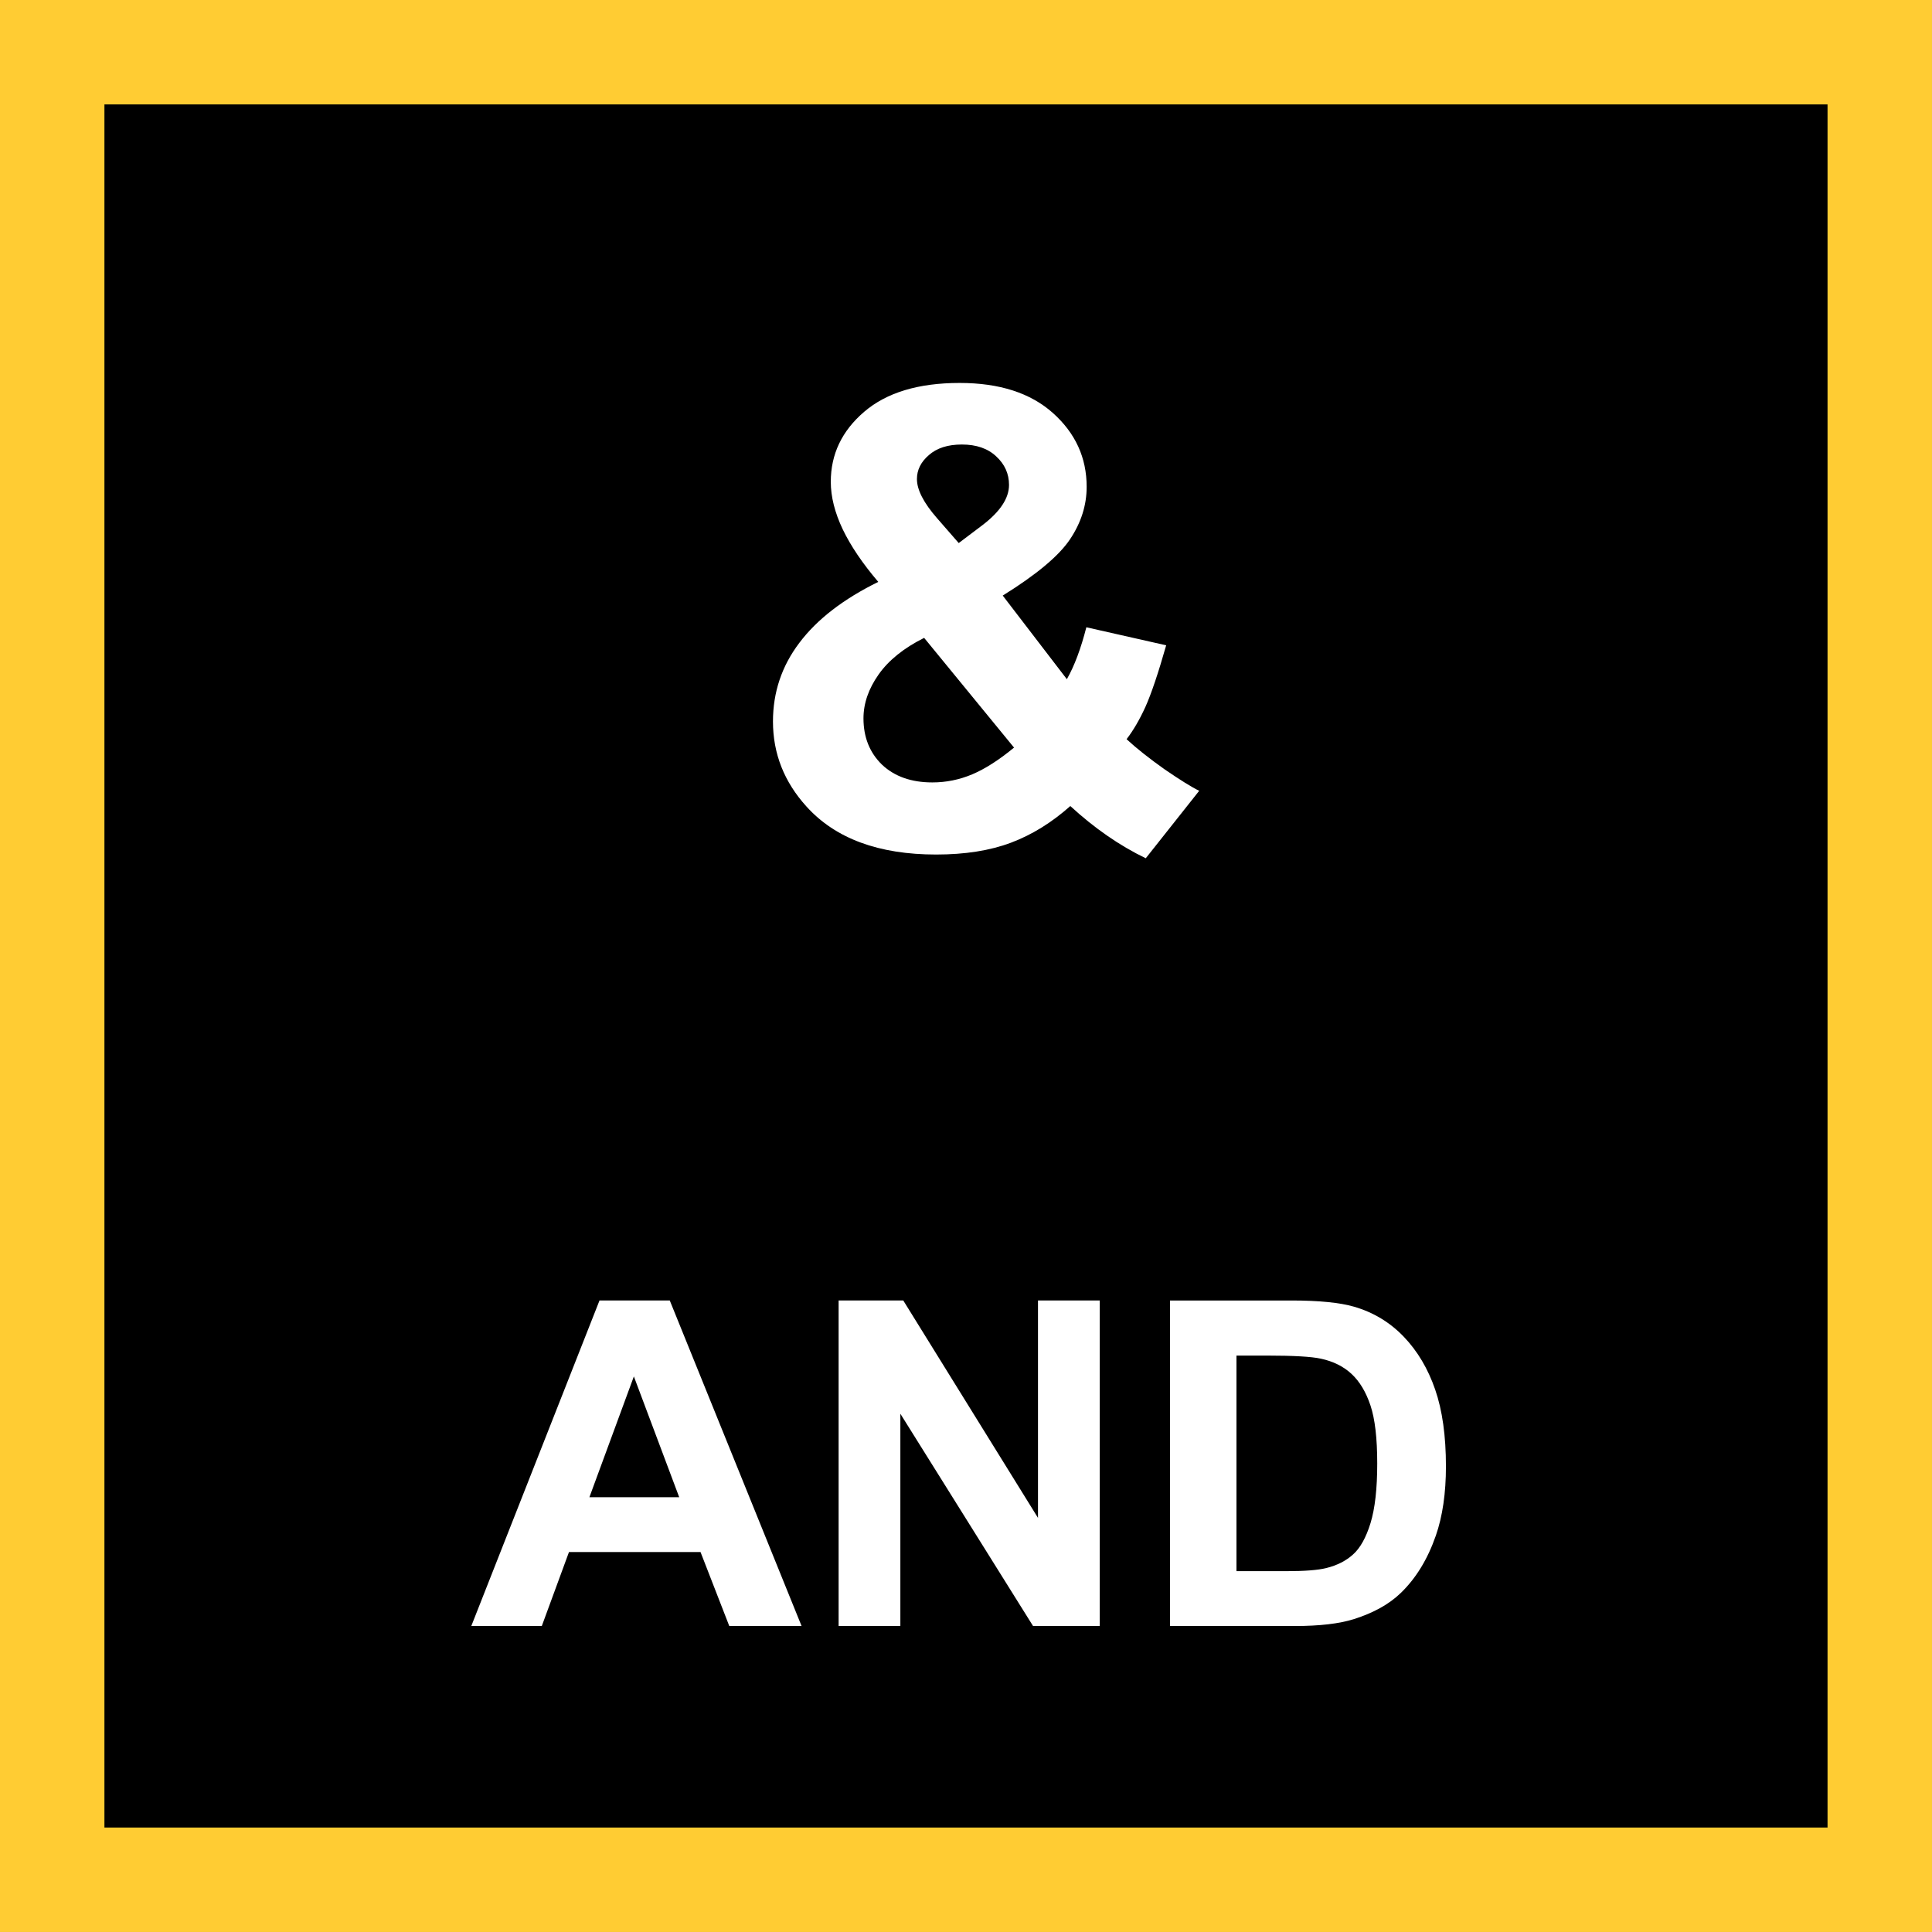 <?xml version="1.0" encoding="UTF-8" standalone="no"?>
<!-- Created with Inkscape (http://www.inkscape.org/) -->

<svg
   xmlns:dc="http://purl.org/dc/elements/1.1/"
   xmlns:cc="http://creativecommons.org/ns#"
   xmlns:rdf="http://www.w3.org/1999/02/22-rdf-syntax-ns#"
   xmlns:svg="http://www.w3.org/2000/svg"
   xmlns="http://www.w3.org/2000/svg"
   xmlns:sodipodi="http://sodipodi.sourceforge.net/DTD/sodipodi-0.dtd"
   xmlns:inkscape="http://www.inkscape.org/namespaces/inkscape"
   width="50"
   height="50"
   viewBox="0 0 50 50"
   id="svg4952"
   version="1.1"
   inkscape:version="0.91 r13725"
   sodipodi:docname="AND.svg">
  <rect x="0" y="0" width="50" height="50" fill="#808080" stroke="none"/>
  <defs
     id="defs4954" />
  <sodipodi:namedview
     id="base"
     pagecolor="#ffffff"
     bordercolor="#666666"
     borderopacity="1.0"
     inkscape:pageopacity="0.0"
     inkscape:pageshadow="2"
     inkscape:zoom="2.8"
     inkscape:cx="20.941683"
     inkscape:cy="12.924721"
     inkscape:document-units="px"
     inkscape:current-layer="layer1"
     showgrid="false"
     units="px"
     inkscape:window-width="784"
     inkscape:window-height="822"
     inkscape:window-x="0"
     inkscape:window-y="0"
     inkscape:window-maximized="0" />
  <g
     inkscape:label="Ebene 1"
     inkscape:groupmode="layer"
     id="layer1"
     transform="translate(0,-1002.362)">
    <path
       inkscape:connector-curvature="0"
       style="fill:#000000;stroke:#ffcc33;stroke-width:2.703;stroke-linecap:square;stroke-linejoin:miter"
       d="m 1.351,1003.713 47.297,0 0,47.297 -47.297,0 0,-47.297"
       id="path816" />
    <g
       transform="matrix(0.272,0,0,0.269,-369.144,891.92)"
       style="font-style:normal;font-weight:bold;font-size:61.25px;font-family:Arial;fill:#ffffff"
       id="text818">
      <path
         inkscape:connector-curvature="0"
         d="m 1471.246,486.647 -5.084,6.49 q -3.738,-1.824 -7.178,-5.024 -2.662,2.393 -5.652,3.529 -2.991,1.136 -7.118,1.136 -8.195,0 -12.322,-4.606 -3.2,-3.559 -3.2,-8.195 0,-4.217 2.512,-7.567 2.512,-3.38 7.507,-5.862 -2.243,-2.662 -3.38,-5.054 -1.137,-2.422 -1.137,-4.576 0,-3.978 3.17,-6.729 3.2,-2.781 9.092,-2.781 5.682,0 8.883,2.901 3.2,2.901 3.2,7.088 0,2.662 -1.585,5.054 -1.585,2.393 -6.4,5.413 l 6.101,8.045 q 1.077,-1.914 1.854,-4.995 l 7.596,1.735 q -1.137,4.037 -1.974,5.922 -0.837,1.854 -1.794,3.11 1.406,1.316 3.619,2.901 2.243,1.555 3.29,2.064 z m -22.879,-23.836 2.273,-1.735 q 2.512,-1.944 2.512,-3.858 0,-1.615 -1.226,-2.751 -1.196,-1.136 -3.26,-1.136 -2.004,0 -3.14,1.017 -1.136,0.987 -1.136,2.303 0,1.555 1.914,3.768 l 2.064,2.393 z m -3.29,9.122 q -2.901,1.465 -4.337,3.529 -1.436,2.064 -1.436,4.217 0,2.722 1.765,4.456 1.794,1.705 4.785,1.705 1.974,0 3.798,-0.778 1.824,-0.778 3.978,-2.572 l -8.553,-10.557 z"
         style="font-style:normal;font-weight:bold;font-size:61.25px;font-family:Arial;fill:#ffffff"
         id="path6816" />
    </g>
    <g
       transform="matrix(0.272,0,0,0.269,-369.144,891.92)"
       style="font-style:normal;font-weight:bold;font-size:43.75px;font-family:Arial;fill:#ffffff"
       id="text820">
      <path
         inkscape:connector-curvature="0"
         d="m 1433.414,567 -6.879,0 -2.734,-7.114 -12.518,0 -2.585,7.114 -6.708,0 12.198,-31.317 6.686,0 L 1433.414,567 Z m -11.642,-12.39 -4.315,-11.621 -4.23,11.621 8.545,0 z"
         style="font-style:normal;font-weight:bold;font-size:43.75px;font-family:Arial;fill:#ffffff"
         id="path6819" />
      <path
         inkscape:connector-curvature="0"
         d="m 1436.939,567 0,-31.317 6.152,0 12.817,20.914 0,-20.914 5.875,0 0,31.317 -6.345,0 -12.625,-20.422 0,20.422 -5.875,0 z"
         style="font-style:normal;font-weight:bold;font-size:43.75px;font-family:Arial;fill:#ffffff"
         id="path6821" />
      <path
         inkscape:connector-curvature="0"
         d="m 1468.469,535.683 11.557,0 q 3.909,0 5.96,0.598 2.756,0.812 4.721,2.884 1.965,2.072 2.991,5.084 1.025,2.991 1.025,7.391 0,3.867 -0.961,6.665 -1.175,3.418 -3.354,5.533 -1.645,1.602 -4.443,2.499 Q 1483.872,567 1480.368,567 l -11.899,0 0,-31.317 z m 6.323,5.298 0,20.743 4.721,0 q 2.649,0 3.824,-0.299 1.538,-0.385 2.542,-1.303 1.025,-0.919 1.666,-3.012 0.641,-2.115 0.641,-5.746 0,-3.632 -0.641,-5.576 -0.641,-1.944 -1.794,-3.033 -1.154,-1.089 -2.927,-1.474 -1.325,-0.299 -5.191,-0.299 l -2.841,0 z"
         style="font-style:normal;font-weight:bold;font-size:43.75px;font-family:Arial;fill:#ffffff"
         id="path6823" />
    </g>
  </g>
</svg>
